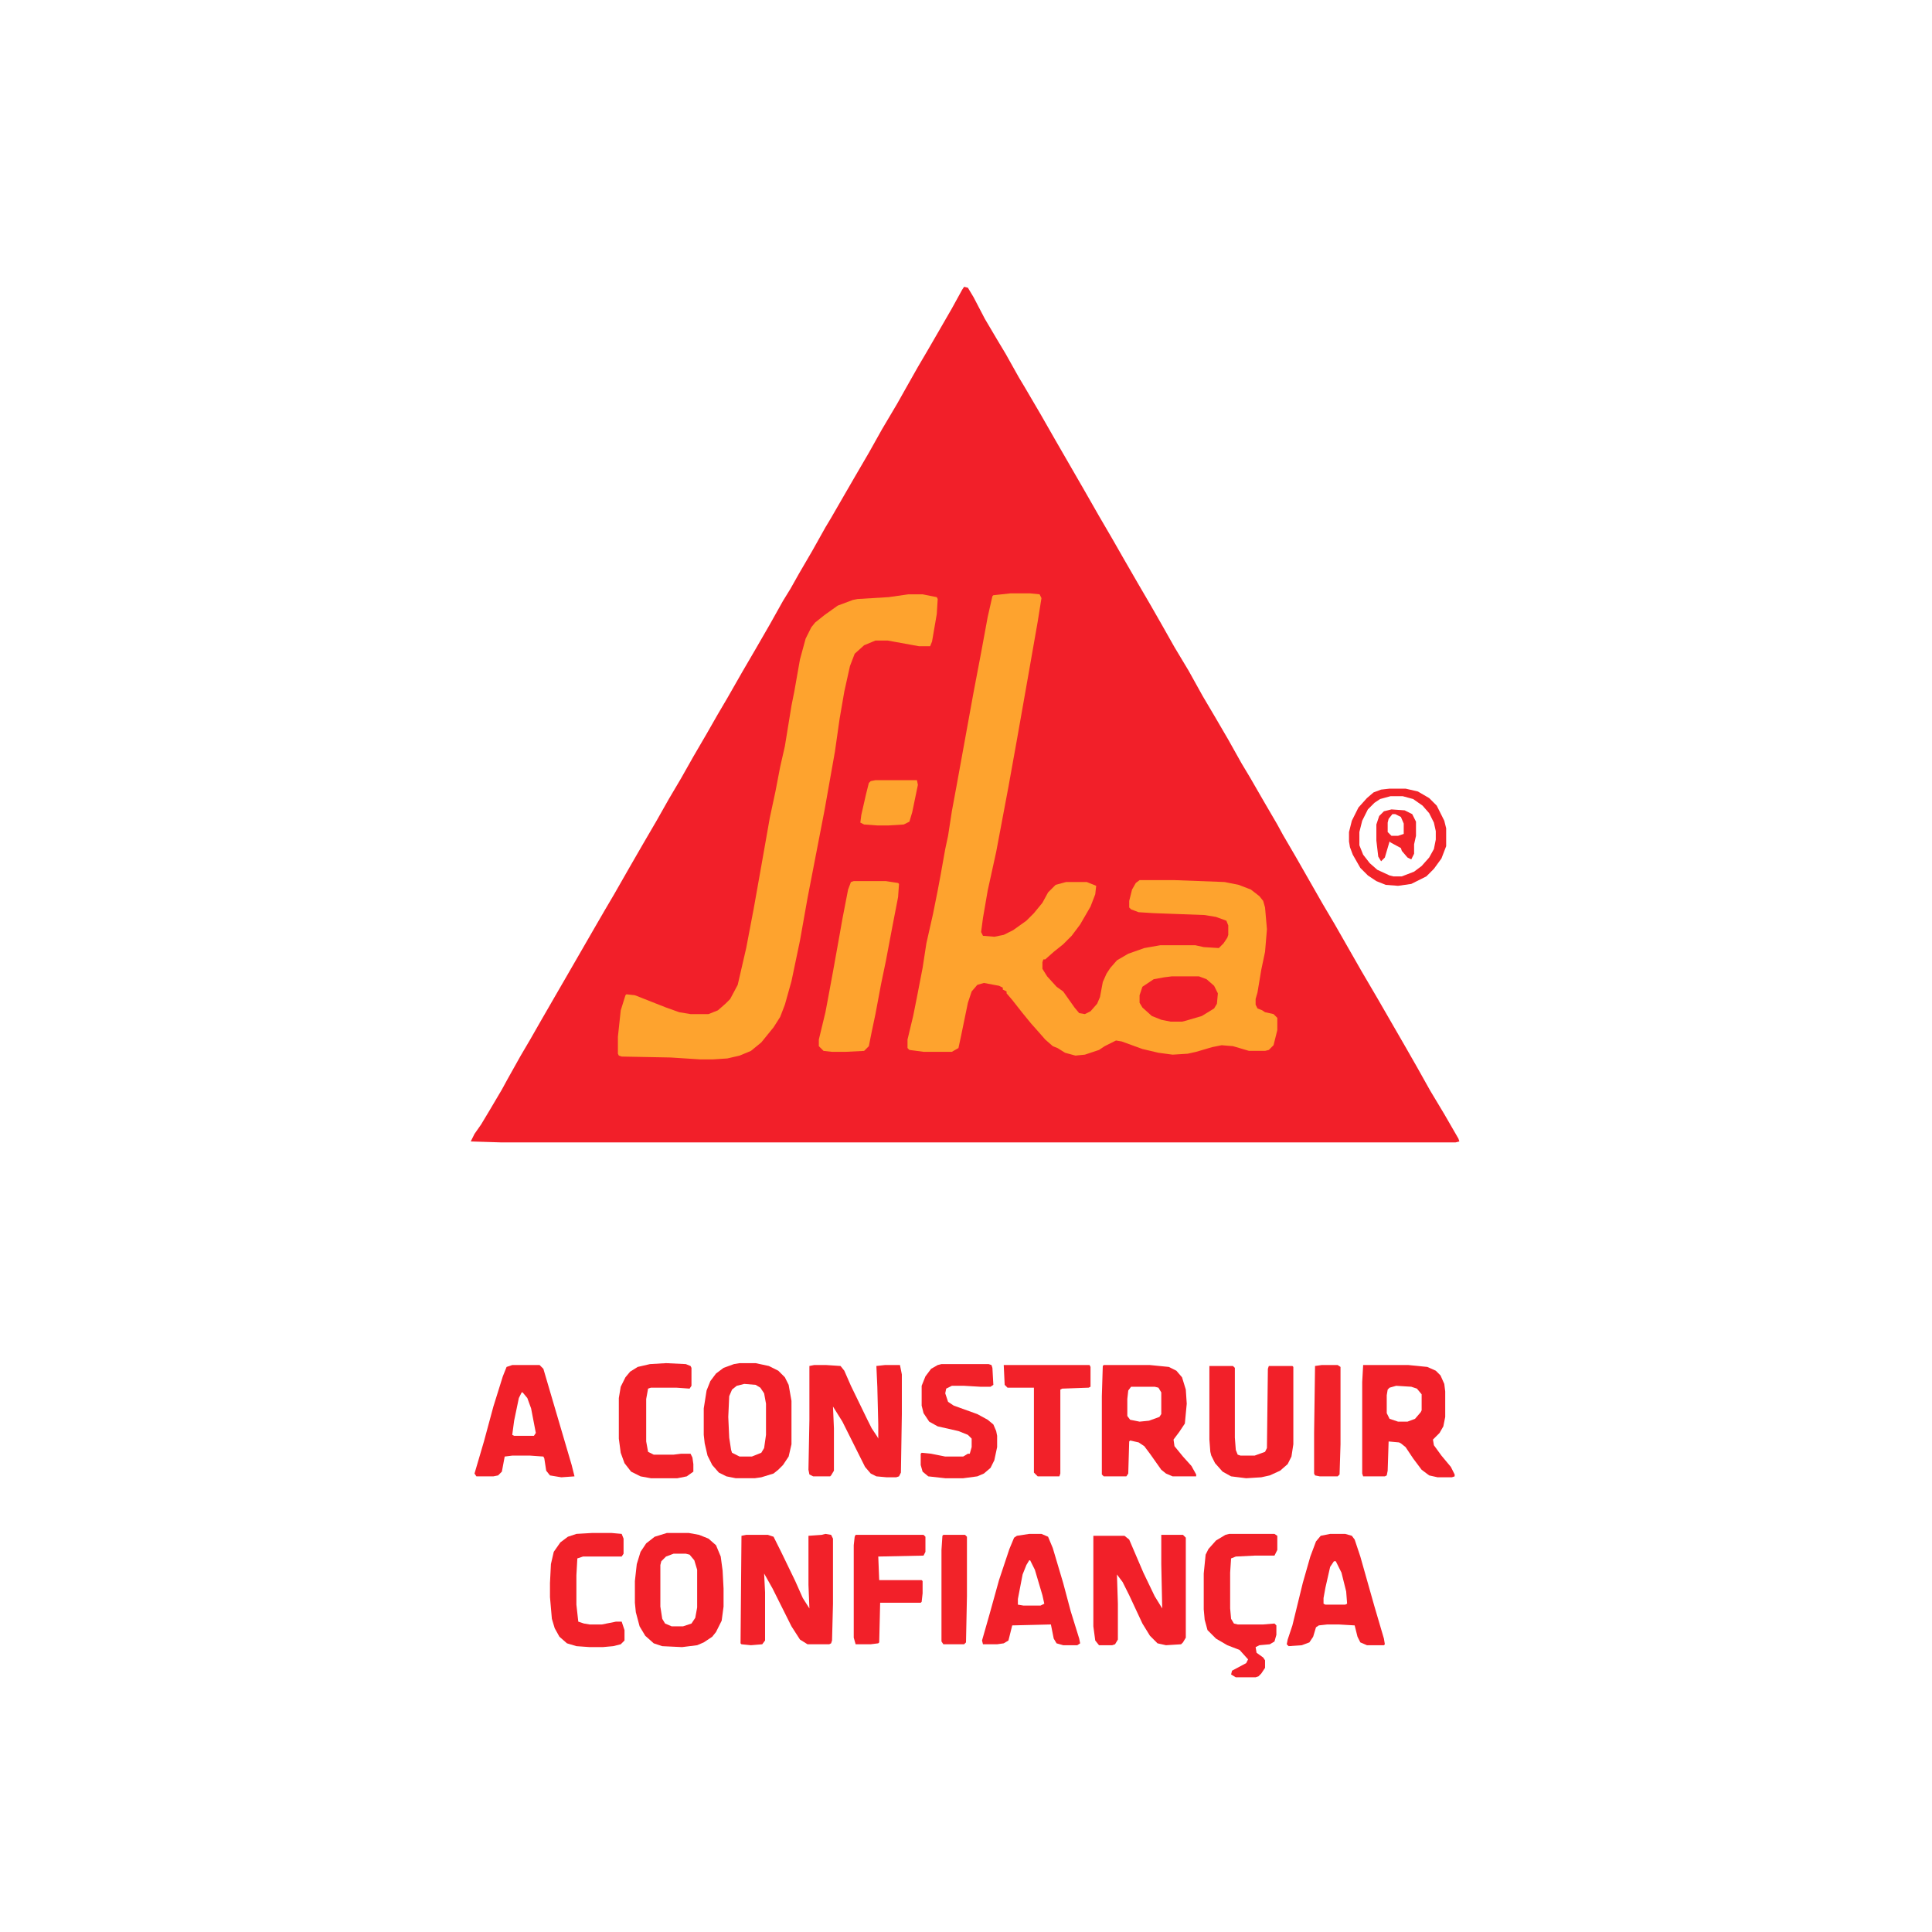 <?xml version="1.0" encoding="UTF-8"?>
<svg version="1.1" viewBox="0 0 1654 2048" width="1280" height="1280" xmlns="http://www.w3.org/2000/svg">
<path transform="translate(825,304)" d="m0 0 4 1 6 10 12 23 13 22 9 15 14 25 6 10 17 29 16 28 30 52 16 28 14 24 12 21 15 26 14 24 12 21 13 23 15 25 15 27 13 22 14 24 14 25 9 15 15 26 14 24 6 11 14 24 28 49 13 22 28 49 17 29 30 52 12 21 14 25 15 25 15 26 1 3-4 1h-1012l-32-1 4-8 7-10 9-15 13-22 6-11 14-25 10-17 12-21 15-26 11-19 30-52 11-19 10-17 16-28 15-26 14-24 13-23 13-22 13-23 14-24 12-21 10-17 16-28 14-24 15-26 14-25 8-13 9-16 14-24 14-25 6-10 15-26 11-19 14-24 14-25 16-27 9-16 13-23 10-17 11-19 15-26 11-20z" fill="#F21F29"/>
<path transform="translate(874,629)" d="m0 0h21l10 1 2 4-4 25-10 57-12 68-9 50-13 69-9 41-5 29-2 15 2 4 12 1 10-2 10-5 14-10 8-8 9-11 6-11 8-8 11-3h22l10 4-1 9-5 13-11 19-9 12-9 9-10 8-9 8h-2l-1 3v7l5 8 10 11 7 5 12 17 5 6 6 1 6-3 7-8 3-7 3-16 4-9 4-6 7-8 12-7 17-6 17-3h37l9 2 16 1 5-5 4-6 1-3v-10l-2-5-11-4-12-2-54-2-16-1-8-3-2-2v-7l3-12 4-7 4-3h37l53 2 15 3 13 5 9 7 4 5 2 7 2 23-2 24-4 19-4 24-2 7v6l2 4 5 2 3 2 9 2 4 4v13l-4 16-5 5-4 1h-17l-17-5-12-1-10 2-17 5-9 2-16 1-15-2-17-4-22-8-6-1-12 6-6 4-15 5-10 1-11-3-8-5-5-2-8-7-7-8-8-9-9-11-11-14-6-7v-2l-4-2v-2l-4-2-16-3-7 2-6 7-4 12-7 34-3 14-7 4h-30l-15-2-2-2v-9l6-25 4-20 6-31 4-26 7-31 5-25 3-16 5-28 3-14 4-26 5-27 18-99 8-42 7-38 5-22 1-1z" fill="#FEA32E"/>
<path transform="translate(766,630)" d="m0 0h15l15 3 1 2-1 16-5 29-2 5h-12l-33-6h-13l-12 5-10 9-5 13-6 27-5 29-5 35-11 62-18 93-8 45-9 43-7 25-5 13-7 11-13 16-11 9-12 5-13 3-15 1h-14l-31-2-52-1-3-1-1-2v-18l3-28 5-16 1-1 9 1 33 13 14 5 12 2h19l10-4 8-7 5-5 8-15 9-39 8-42 8-45 9-51 6-28 5-26 5-22 7-43 3-15 6-34 6-22 6-12 4-5 10-8 14-10 16-6 5-1 33-2z" fill="#FEA32E"/>
<path transform="translate(708,934)" d="m0 0h34l13 2 1 1-1 14-6 31-7 37-5 24-6 32-4 19-3 15-5 5-20 1h-14l-9-1-5-5v-7l7-29 3-16 5-27 7-39 3-17 6-31 3-8z" fill="#FEA32E"/>
<path transform="translate(666,1447)" d="m0 0h13l15 1 4 5 7 16 17 35 5 10 6 9 1 2v-15l-1-40-1-22 9-1h16l2 10v42l-1 62-2 4-3 1h-10l-11-1-6-3-6-7-24-48-10-16 1 23v45l-3 5-1 1h-18l-4-2-1-5 1-53v-57z" fill="#F22129"/>
<path transform="translate(678,1626)" d="m0 0 6 1 2 4v69l-1 39-1 3-2 1h-23l-8-5-9-14-20-40-9-16 1 20v51l-3 4-12 1-10-1-1-1 1-114 5-1h23l6 2 8 16 15 31 8 18 7 11-1-25v-52l14-1z" fill="#F22129"/>
<path transform="translate(1034,1627)" d="m0 0h23l3 3v106l-3 5-2 2-16 1-9-2-8-8-8-13-14-30-7-14-6-8 1 31v38l-3 5-3 1h-14l-4-5-2-15v-96h33l5 4 15 35 12 25 8 13-1-47z" fill="#F22029"/>
<path transform="translate(973,1447)" d="m0 0h49l20 2 8 4 6 7 4 13 1 15-2 21-6 9-6 8 1 7 9 11 9 10 5 9v2h-25l-7-3-5-4-12-17-6-8-6-4-9-2-1 1-1 34-2 3h-24l-2-2v-83l1-32zm29 23-3 4-1 9v18l3 4 10 2 10-1 11-4 2-3v-23l-3-5-4-1z" fill="#F22029"/>
<path transform="translate(1248,1447)" d="m0 0h48l20 2 9 4 5 5 4 9 1 8v27l-2 10-4 7-7 7 1 6 8 11 10 12 4 8v2l-3 1h-15l-9-2-8-6-9-12-8-12-5-4-2-1-11-1-1 31-1 5-2 1h-23l-1-3v-97zm35 22-7 2-2 2-1 6v19l3 6 9 3h10l8-3 6-7 1-2v-17l-5-6-6-2z" fill="#F22029"/>
<path transform="translate(587,1445)" d="m0 0h17l14 3 10 5 7 7 4 8 3 17v46l-3 13-6 9-5 5-5 4-13 4-7 1h-20l-10-2-8-4-7-8-5-10-3-13-1-9v-28l3-19 4-10 6-8 8-6 11-4zm5 22-8 2-5 4-3 7-1 22 1 22 2 13 1 3 8 4h13l10-4 3-5 2-14v-33l-2-11-4-6-5-3z" fill="#F22029"/>
<path transform="translate(510,1625)" d="m0 0h23l11 2 10 4 8 7 5 12 2 15 1 19v19l-2 15-6 12-4 5-9 6-7 3-16 2-21-1-9-3-9-8-6-10-4-15-1-10v-23l2-18 4-13 6-9 9-7zm7 22-8 3-5 5-1 4v44l2 13 3 5 7 3h12l9-3 4-6 2-11v-40l-3-10-5-6-4-1z" fill="#F22029"/>
<path transform="translate(346,1447)" d="m0 0h29l4 4 30 102 3 12-14 1-12-2-4-5-2-13-1-2-14-1h-19l-8 1-3 16-4 4-5 1h-18l-2-3 10-34 10-37 10-32 4-10zm10 29-3 6-5 24-2 15 2 1h21l2-3-5-26-4-11-5-6z" fill="#F22029"/>
<path transform="translate(1085,1448)" d="m0 0h25l2 2v74l1 13 2 5 3 1h15l11-4 2-4 1-84 1-3h25l1 1v82l-2 13-4 8-8 7-11 5-9 2-16 1-16-2-9-5-8-9-4-8-1-4-1-13z" fill="#F22029"/>
<path transform="translate(1213,1626)" d="m0 0h16l7 2 3 4 6 18 15 53 10 34 1 6-1 1h-18l-7-3-3-6-3-12-17-1h-12l-9 1-3 2-3 10-4 6-8 3-14 1-2-2 1-5 5-15 11-45 8-28 6-16 5-6zm4 29-4 6-5 22-2 11v6l2 1h21l2-1-1-13-5-20-6-12z" fill="#F22029"/>
<path transform="translate(894,1626)" d="m0 0h13l7 3 5 12 11 37 8 30 9 29 1 5-3 2h-15l-7-2-3-5-3-15-41 1-4 16-5 3-7 1h-15l-1-4 8-28 10-36 11-33 5-12 3-2zm0 28-3 5-4 10-5 26v6l6 1h18l4-2-2-9-8-27-5-10z" fill="#F22029"/>
<path transform="translate(801,1446)" d="m0 0h50l3 1 1 3 1 18-3 2h-11l-17-1h-13l-6 3-1 5 3 9 6 4 25 9 11 6 6 5 3 7 1 5v12l-3 14-4 8-7 6-7 3-15 2h-19l-18-2-6-5-2-7v-12l1-1 10 1 15 3h19l5-3h2l2-7v-9l-4-4-10-4-22-5-9-5-6-9-2-8v-21l4-10 6-8 7-4z" fill="#F22129"/>
<path transform="translate(1106,1626)" d="m0 0h48l3 2v15l-3 6h-21l-20 1-5 2-1 15v38l1 11 3 5 4 1h27l12-1 2 2v10l-2 7-5 3-11 1-4 2 1 6 7 5 2 3v8l-4 6-3 3-3 1h-21l-5-3 1-4 15-8 2-4-9-10-13-5-12-7-9-9-3-11-1-11v-38l2-20 3-6 8-9 10-6z" fill="#F22029"/>
<path transform="translate(509,1445)" d="m0 0 21 1 5 2 1 2v19l-2 3-14-1h-27l-3 1-2 11v45l2 11 6 3h21l8-1h10l2 4 1 7v8l-7 5-10 2h-28l-11-2-10-5-7-9-4-11-2-15v-43l2-12 5-10 5-6 8-5 13-3z" fill="#F22129"/>
<path transform="translate(710,1627)" d="m0 0h72l2 2v16l-2 4-48 1 1 25h45l1 1v13l-1 9-1 1h-43l-1 42-1 1-8 1h-16l-2-7v-98l1-9z" fill="#F22029"/>
<path transform="translate(431,1625)" d="m0 0h20l11 1 2 5v16l-2 3h-41l-6 2-1 18v31l2 18 6 2 6 1h13l15-3h6l3 9v11l-4 4-8 2-11 1h-14l-14-1-10-3-8-7-5-9-3-10-2-23v-15l1-20 3-13 7-10 8-6 9-3z" fill="#F22129"/>
<path transform="translate(867,1447)" d="m0 0h91l1 2v21l-2 1-28 1-2 1v89l-1 3h-23l-4-4v-90h-28l-3-3z" fill="#F22129"/>
<path transform="translate(1045,1035)" d="m0 0h29l8 3 8 7 4 8-1 11-3 5-13 8-17 5-4 1h-12l-10-2-10-4-10-9-3-5v-8l3-9 12-8 11-2z" fill="#F21F29"/>
<path transform="translate(1204,1447)" d="m0 0h17l3 2v82l-1 32-2 2h-19l-5-1-1-2v-43l1-71z" fill="#F22229"/>
<path transform="translate(803,1627)" d="m0 0h23l2 2v63l-1 49-2 2h-22l-2-3v-97l1-15z" fill="#F22329"/>
<path transform="translate(1276,836)" d="m0 0h17l13 3 12 7 8 8 8 16 2 8v19l-5 13-8 11-8 8-16 8-14 2-13-1-10-4-9-6-8-8-8-14-3-8-1-6v-10l3-12 7-14 9-10 7-6 8-3zm1 8-11 3-6 4-7 7-6 12-3 12v14l4 10 7 9 8 7 13 6 4 1h9l13-5 8-6 8-9 5-9 2-10v-9l-2-9-5-10-7-8-10-7-11-3z" fill="#F22329"/>
<path transform="translate(731,827)" d="m0 0h44l1 5-6 29-3 10-6 3-16 1h-12l-14-1-4-2 1-8 5-22 3-12 2-2z" fill="#FEA32E"/>
<path transform="translate(1278,858)" d="m0 0 14 1 8 4 4 8v15l-2 9v10l-3 6-4-2-6-7-1-3-11-6-1-1-5 17-4 4-3-5-2-17v-17l3-9 5-5zm1 5-4 5-1 4v10l4 4h7l6-2v-11l-3-7-6-3z" fill="#F22329"/>
</svg>

